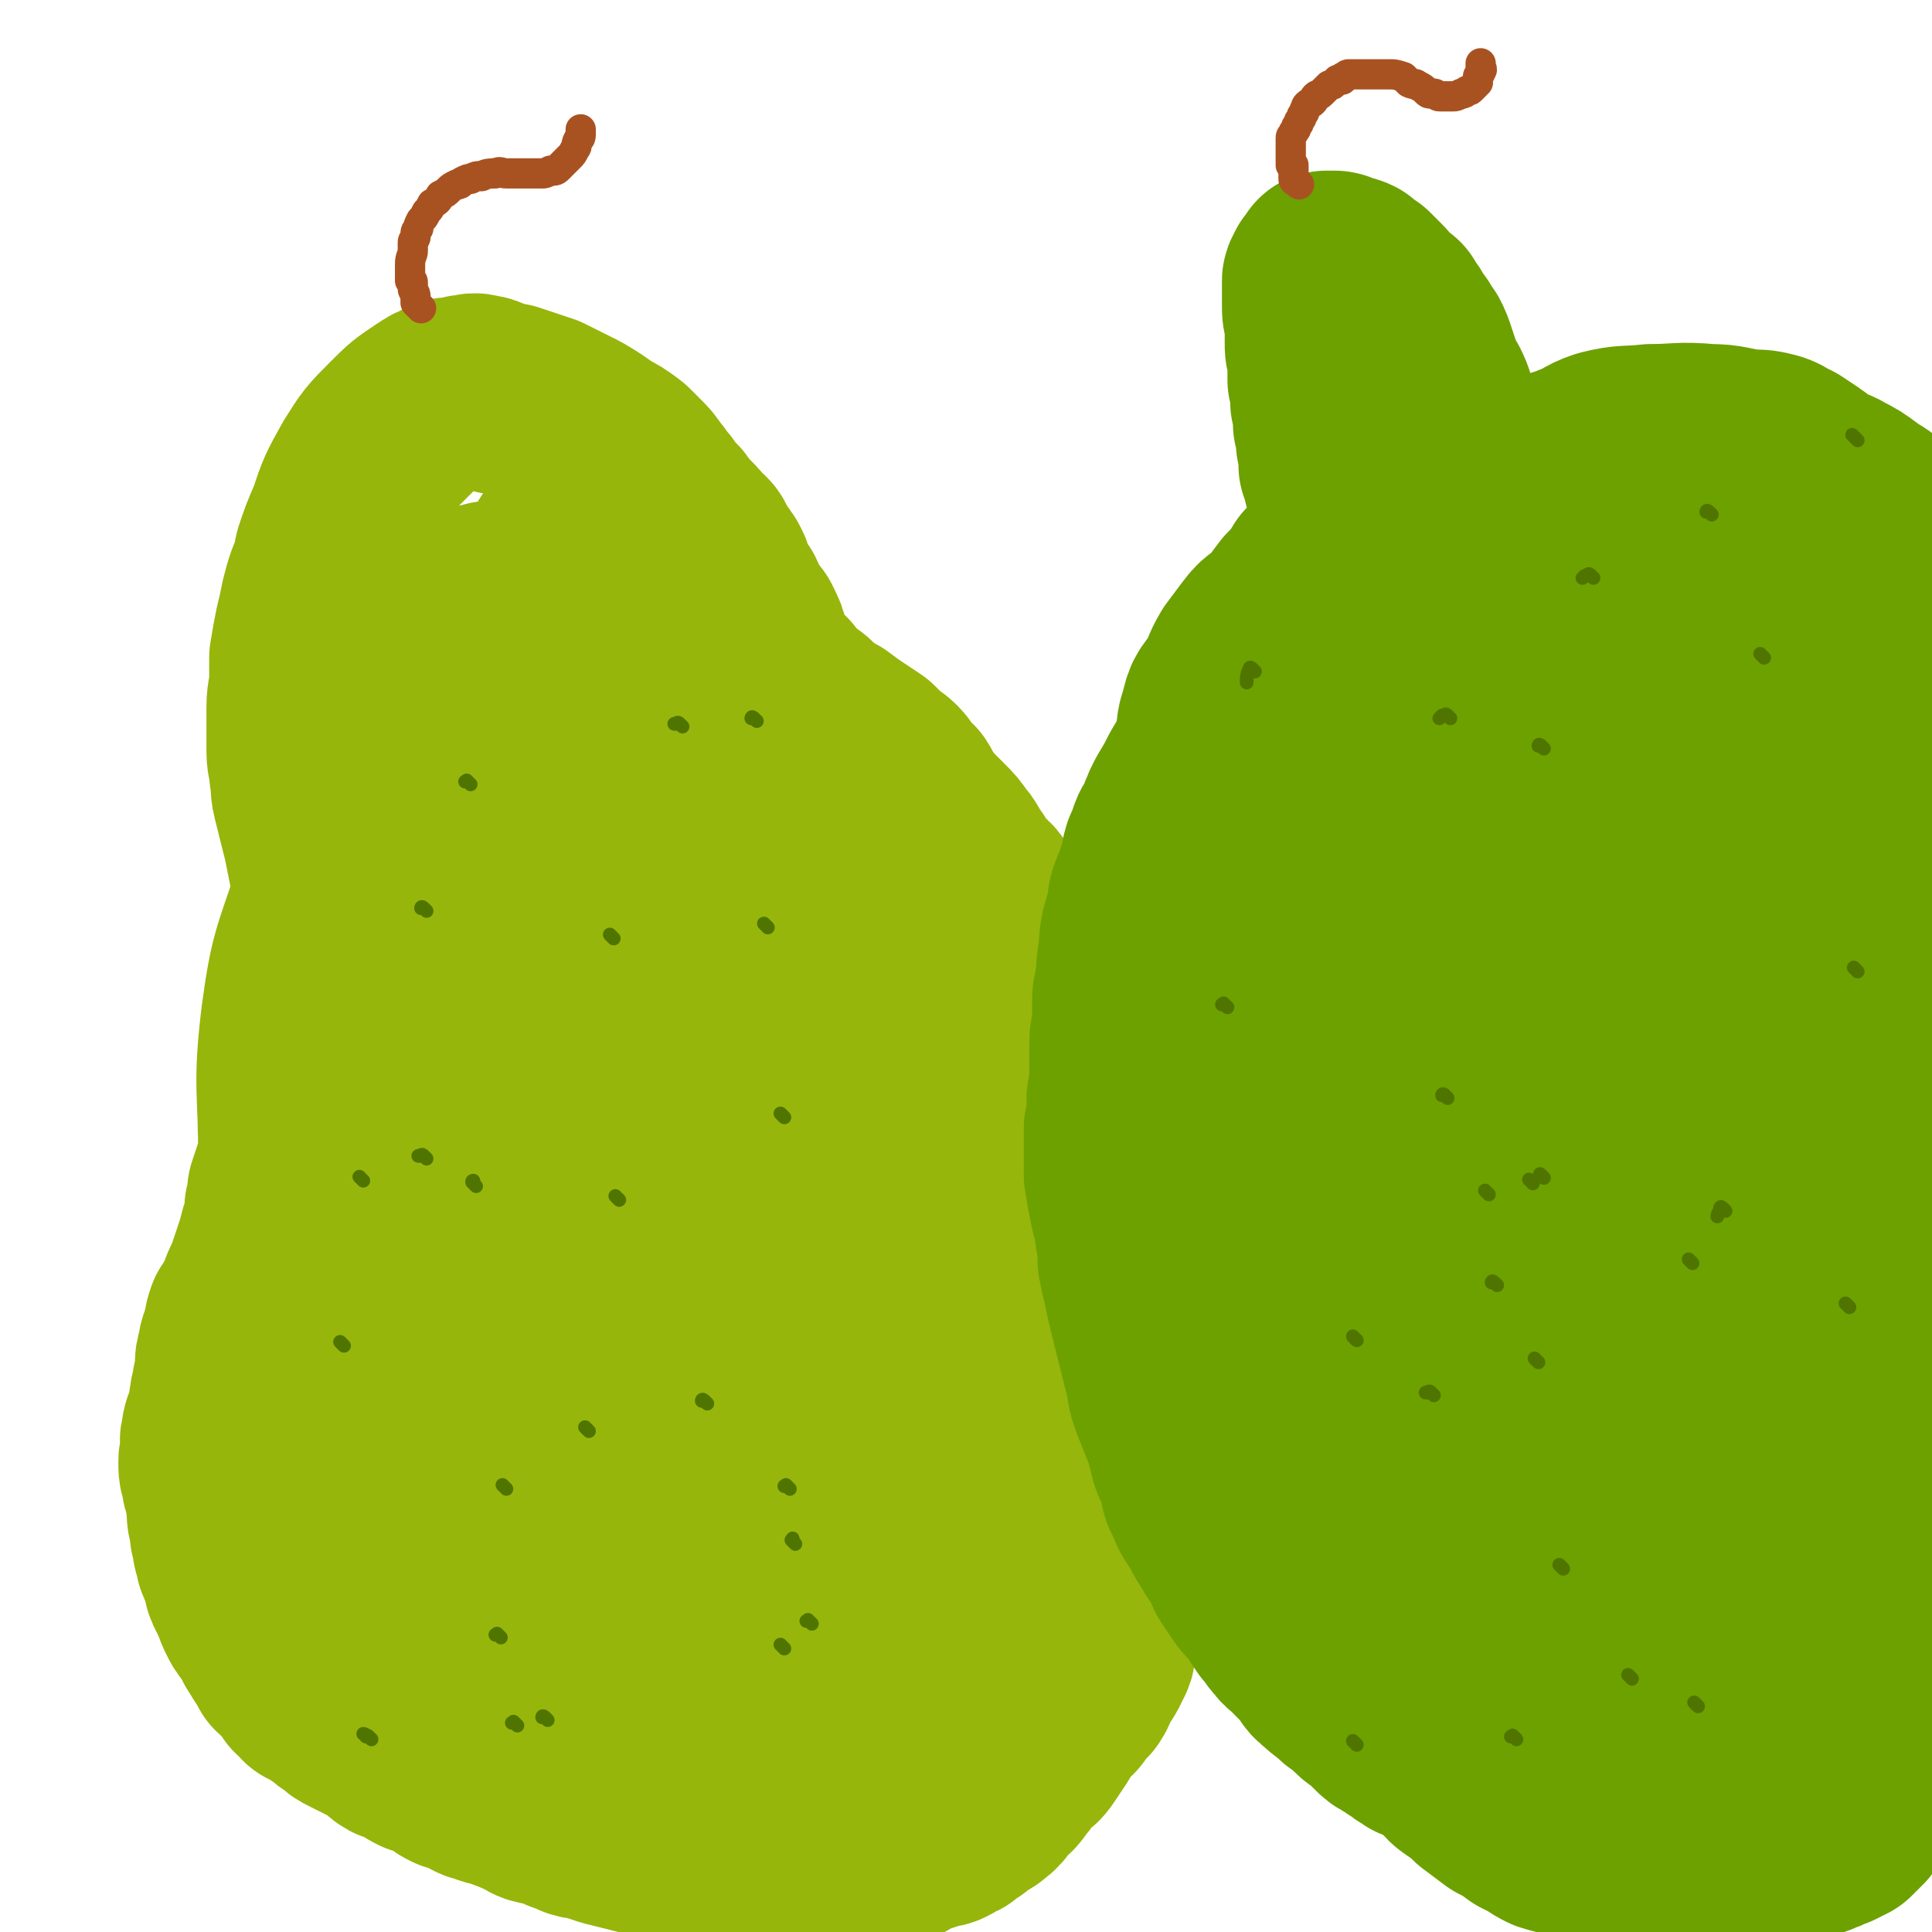 <svg viewBox='0 0 702 702' version='1.1' xmlns='http://www.w3.org/2000/svg' xmlns:xlink='http://www.w3.org/1999/xlink'><g fill='none' stroke='#96B60B' stroke-width='70' stroke-linecap='round' stroke-linejoin='round'><path d='M154,355c-1,-1 -1,-1 -1,-1 -1,-1 0,0 0,0 0,0 0,0 0,0 0,0 0,0 0,0 -1,-1 0,0 0,0 0,0 0,0 0,0 0,0 0,0 0,0 -1,-1 0,0 0,0 0,0 0,0 -1,0 0,0 0,0 0,0 -1,1 -1,1 -2,1 -3,2 -3,2 -5,4 -4,3 -3,4 -7,8 -4,4 -4,3 -8,8 -2,3 -2,3 -4,7 -2,3 -2,3 -4,6 -1,2 -1,2 -2,4 -1,2 -1,2 -2,5 -1,2 -1,2 -2,5 -1,3 -1,2 -3,5 -1,4 -1,4 -3,8 -1,3 -1,3 -3,6 -1,3 -1,3 -2,6 -1,3 -1,3 -2,6 0,3 0,3 -1,6 0,4 0,4 -1,7 -1,3 -1,3 -2,7 -1,3 -1,3 -2,6 -1,3 -1,3 -2,6 -2,4 -2,4 -3,7 -2,4 -2,4 -4,7 -1,3 -1,3 -1,6 -1,3 -2,3 -2,6 -1,3 -1,3 -1,6 0,3 0,3 -1,6 0,3 -1,3 -1,6 -1,3 0,3 -1,7 -1,3 -2,2 -2,6 -1,2 0,2 0,4 0,3 -1,3 -1,5 0,3 0,3 1,6 0,3 1,3 1,5 1,3 1,3 1,6 0,3 0,3 1,6 0,3 0,3 1,6 0,2 0,2 1,4 0,2 0,2 1,4 1,2 1,2 2,5 0,2 0,2 1,4 1,2 1,2 2,4 1,3 1,3 2,5 1,2 1,2 3,4 1,2 1,2 2,3 1,2 0,2 2,4 0,1 1,1 1,2 2,3 2,3 3,5 2,2 3,2 5,4 1,2 1,2 2,4 2,1 2,1 3,3 2,1 2,0 3,1 2,2 2,2 4,3 2,2 2,2 4,3 2,2 2,2 4,3 2,1 2,1 4,2 2,1 2,1 4,2 2,1 2,1 4,2 2,1 1,2 3,3 1,1 2,0 4,1 1,1 1,1 3,2 1,1 1,1 3,2 1,0 2,0 3,1 2,0 2,0 3,1 2,1 1,1 3,2 1,1 1,1 3,2 1,0 1,0 3,1 2,0 1,1 3,1 3,2 3,2 5,2 3,2 3,1 6,2 2,1 2,1 5,2 2,1 2,1 5,2 2,1 2,2 4,2 2,1 2,0 5,1 2,1 2,1 4,2 3,1 3,1 5,2 3,1 3,0 5,1 3,1 3,1 6,2 4,1 4,1 8,2 4,1 4,1 8,2 4,1 3,1 8,2 3,1 3,0 7,1 4,0 4,0 7,1 4,0 4,0 7,1 3,1 3,0 7,1 3,0 3,0 7,1 3,0 3,1 6,1 3,0 3,0 5,0 2,0 2,0 4,0 3,0 3,0 5,0 3,0 3,0 5,0 2,0 2,-1 4,-1 3,-1 3,-1 6,-1 2,-1 2,-1 5,-1 2,0 2,0 3,-1 2,-1 2,-1 4,-2 3,-2 3,-2 6,-3 3,-1 3,-1 6,-2 2,-1 2,0 4,-1 2,-1 1,-1 3,-2 1,0 1,0 2,-1 1,-1 1,-1 3,-2 1,-1 1,-1 2,-2 3,-2 3,-1 5,-3 3,-2 2,-3 4,-5 3,-2 3,-2 5,-5 2,-2 2,-3 4,-5 3,-3 3,-2 5,-5 2,-3 2,-3 4,-6 1,-3 1,-3 3,-5 1,-2 2,-2 4,-4 1,-1 1,-2 2,-3 2,-2 2,-2 3,-3 2,-3 1,-3 2,-6 1,-2 2,-1 3,-3 1,-2 1,-2 2,-4 1,-2 0,-3 1,-5 1,-3 1,-3 2,-6 1,-3 1,-3 2,-6 1,-3 0,-3 1,-6 1,-3 0,-3 1,-5 1,-4 1,-4 2,-8 1,-4 1,-4 2,-8 1,-4 1,-4 2,-8 0,-3 0,-3 1,-7 0,-2 0,-2 0,-4 0,-2 1,-2 1,-3 0,-2 0,-2 0,-4 0,-2 0,-2 0,-4 0,-3 0,-3 0,-5 -1,-4 -2,-4 -2,-8 -1,-3 -1,-3 -1,-6 -1,-4 -1,-4 -1,-8 0,-3 0,-3 0,-6 0,-3 -1,-3 -1,-7 -1,-4 -1,-4 -1,-8 -1,-3 -1,-3 -1,-6 -1,-3 0,-3 -1,-6 0,-2 -1,-2 -1,-4 0,-2 0,-2 -1,-4 0,-2 0,-2 -1,-4 -1,-2 -1,-2 -2,-4 -1,-2 0,-2 -1,-4 -1,-3 -1,-3 -3,-5 -1,-3 -1,-3 -2,-6 -1,-3 -1,-3 -2,-5 -1,-2 -1,-2 -2,-4 0,-2 0,-3 -1,-5 -1,-2 -1,-2 -2,-4 0,-2 -1,-2 -2,-4 0,-2 -1,-2 -1,-4 -1,-1 0,-2 -1,-3 -1,-1 -2,0 -2,-1 -2,-2 -1,-3 -2,-5 -1,-1 -1,-1 -2,-2 -2,-2 -2,-2 -3,-3 -1,-1 0,-1 -1,-2 -1,-1 -1,-1 -2,-2 -1,-1 -1,-2 -2,-3 -1,-1 -1,-1 -2,-2 -1,-1 -1,-1 -2,-2 -1,-1 -1,-1 -2,-3 -1,-2 -1,-2 -3,-4 -1,-1 -1,-1 -2,-2 -1,-1 -1,-1 -2,-3 -1,-1 -1,0 -3,-2 -1,-1 -1,-1 -2,-2 -1,-2 -1,-2 -3,-3 -1,-1 -1,-1 -2,-2 0,-1 0,-1 -1,-2 0,-1 -1,0 -1,-1 -1,-1 -1,-1 -1,-1 -1,-2 -1,-2 -1,-2 -1,-1 -2,-1 -2,-1 -1,-1 0,-2 -1,-2 -1,-1 -1,-1 -2,-2 -1,-1 -1,-1 -2,-2 -1,-1 -1,-1 -1,-1 -1,-1 -1,-1 -2,-2 -1,-1 0,-1 -1,-2 -1,-2 -2,-2 -3,-4 -1,-2 -2,-2 -3,-4 -1,-1 -1,-2 -2,-3 -1,-1 -1,-1 -2,-2 0,0 0,0 -1,-1 -1,-1 -1,-1 -2,-2 0,0 0,0 -1,-1 0,-1 0,-1 -1,-2 -1,-1 -1,-1 -2,-2 -1,0 -1,0 -2,-1 -1,-1 -1,-1 -2,-2 0,0 0,-1 -1,-2 0,0 -1,0 -2,-1 -1,0 0,-1 -1,-1 -2,-2 -2,-1 -4,-2 -2,-2 -2,-2 -5,-4 -1,-1 -1,-1 -2,-1 -1,-1 -1,0 -2,-1 -2,-1 -2,-1 -3,-2 -1,-1 -1,-1 -2,-2 -1,-1 -2,0 -3,-1 -1,-1 -1,-1 -2,-2 -1,-1 -2,-1 -3,-2 -1,-1 -1,-1 -2,-2 0,0 0,-1 -1,-1 -1,-1 -1,0 -2,-1 0,0 0,0 -1,-1 -1,0 -1,0 -3,-1 -1,0 -1,0 -2,-1 -2,-1 -2,-1 -3,-2 -2,-1 -2,-1 -4,-2 -2,0 -2,0 -4,-1 -2,-1 -3,0 -5,-1 -3,-2 -3,-2 -6,-3 -4,-2 -4,-3 -7,-5 -2,-1 -2,-1 -5,-1 -1,-1 -1,-1 -2,-1 -1,0 -1,-1 -2,-1 -1,-1 -1,-1 -2,-1 -1,0 -1,0 -1,0 -1,0 0,-1 -1,-1 -1,-1 -1,-1 -2,-1 -1,-1 -2,0 -3,-1 -1,-1 -1,-1 -2,-2 -2,-1 -2,-1 -4,-3 -3,-2 -3,-2 -6,-5 -3,-2 -3,-2 -5,-5 -3,-4 -3,-4 -6,-7 -2,-2 -2,-2 -4,-4 -2,-2 -2,-2 -4,-4 -1,-2 -1,-2 -2,-3 -1,-2 -1,-2 -2,-4 -1,-2 -1,-2 -1,-4 -1,-2 -2,-2 -2,-4 -1,-1 -1,-1 -1,-3 0,-1 -1,-1 -1,-1 0,-1 0,-1 0,-1 0,-1 0,-1 -1,-1 0,0 0,0 0,0 0,0 0,0 0,-1 -1,0 0,0 0,0 0,0 0,0 0,0 0,0 0,0 0,0 -1,-1 0,0 0,0 0,0 0,0 0,0 0,0 0,0 0,0 -1,-1 0,0 0,0 0,0 0,0 0,0 0,0 0,-1 0,0 -1,0 -1,0 -1,1 0,2 0,2 0,4 0,4 -1,4 -1,8 0,5 0,5 0,11 0,4 0,4 0,8 0,3 1,3 2,6 0,2 -1,2 -1,4 0,3 0,3 0,6 0,4 0,4 0,8 0,2 -1,2 -1,5 -1,3 -1,3 -1,7 -1,4 -1,4 -1,9 -1,4 0,4 0,9 0,5 -1,5 -2,9 -1,5 -2,4 -3,8 -2,5 -2,5 -3,9 -2,5 -1,5 -3,9 -2,5 -2,5 -4,9 -2,6 -2,6 -6,12 -2,5 -2,5 -5,10 -3,4 -4,4 -7,8 -3,3 -3,3 -5,5 -3,2 -3,2 -5,4 -2,2 -2,2 -4,5 -3,3 -3,2 -5,6 -2,1 -2,1 -2,3 -1,1 0,1 -1,2 0,1 -1,1 -1,1 -1,0 0,1 -1,1 0,0 0,0 0,0 0,0 0,0 0,0 -1,-1 0,0 0,0 2,-2 2,-2 4,-5 6,-10 6,-10 12,-20 8,-13 9,-13 17,-27 5,-8 6,-8 10,-17 3,-4 2,-4 4,-9 1,-2 1,-2 2,-4 0,-1 0,-1 0,-2 0,0 1,0 1,0 0,0 0,0 0,0 0,0 0,0 0,0 -1,-1 0,0 0,0 0,0 0,0 0,0 0,0 0,-1 0,0 -1,3 0,4 -1,9 -3,22 -3,22 -8,43 -5,26 -6,26 -12,51 -4,17 -4,17 -9,34 -4,13 -3,13 -8,26 -3,9 -5,9 -8,18 -2,6 -2,6 -3,13 -1,7 -1,7 -1,15 -1,5 0,5 0,11 0,3 0,3 0,6 0,2 0,3 1,5 2,2 3,2 5,4 4,3 4,3 9,5 4,2 4,3 8,3 6,1 7,1 12,-1 9,-4 10,-3 16,-11 19,-23 21,-23 34,-51 14,-26 11,-28 20,-56 8,-24 8,-24 14,-48 4,-16 4,-16 7,-32 1,-9 0,-9 0,-18 0,-3 0,-3 -1,-5 0,-2 -1,-1 -2,-2 -2,0 -2,-1 -3,0 -4,0 -5,0 -9,2 -11,7 -12,6 -22,16 -19,17 -21,16 -35,37 -12,18 -12,19 -18,41 -6,21 -2,22 -5,43 -4,27 -6,27 -9,53 -2,24 -3,24 -2,48 1,16 0,17 6,31 4,9 5,10 13,16 6,4 7,3 14,6 8,2 8,2 16,2 11,0 13,2 23,-3 21,-10 23,-11 40,-27 21,-20 19,-22 37,-44 18,-24 19,-23 34,-49 14,-23 12,-24 23,-49 9,-23 11,-22 17,-47 5,-19 4,-20 3,-41 -1,-16 0,-18 -7,-32 -7,-12 -10,-12 -22,-21 -9,-6 -9,-8 -20,-9 -15,-2 -17,-2 -32,4 -18,8 -19,9 -33,23 -16,16 -16,18 -27,38 -11,18 -11,18 -18,38 -9,23 -7,23 -14,47 -6,20 -7,20 -10,40 -3,16 -4,17 -2,33 1,11 2,12 7,23 4,7 5,7 10,14 6,6 6,7 12,12 4,4 5,3 10,5 8,4 8,4 17,5 12,2 12,2 25,0 13,-2 14,0 26,-7 17,-10 18,-11 31,-25 15,-17 15,-18 25,-38 10,-19 10,-19 15,-41 5,-21 5,-21 5,-43 0,-23 0,-24 -5,-46 -5,-18 -5,-19 -14,-35 -8,-14 -8,-14 -20,-25 -6,-7 -7,-7 -16,-10 -9,-2 -10,-3 -20,0 -11,2 -13,2 -22,10 -16,14 -15,16 -27,34 -14,22 -15,22 -24,47 -10,25 -11,25 -15,52 -5,23 -4,24 -3,47 0,19 0,20 5,37 4,13 6,13 14,25 5,6 5,7 12,12 6,4 7,4 15,6 10,2 10,2 21,1 12,-1 13,0 24,-4 17,-7 19,-6 31,-19 14,-16 14,-18 21,-39 9,-22 6,-23 11,-46 6,-25 9,-25 11,-50 1,-21 2,-22 -4,-42 -4,-15 -4,-17 -15,-28 -10,-9 -12,-10 -26,-12 -15,-3 -17,-3 -32,3 -18,6 -20,7 -33,20 -14,15 -14,16 -22,35 -10,21 -9,22 -13,46 -3,22 -4,23 -3,46 1,18 0,19 7,36 6,15 7,15 18,26 9,10 10,10 22,16 7,3 8,2 16,2 7,0 7,0 14,-2 10,-4 12,-2 19,-9 14,-13 15,-15 24,-32 12,-22 13,-23 19,-47 6,-24 5,-25 6,-50 0,-22 1,-23 -6,-44 -4,-13 -5,-17 -16,-24 -10,-6 -14,-6 -26,-3 -18,5 -21,6 -34,19 -17,17 -17,19 -26,41 -8,22 -7,23 -9,46 -1,17 0,18 3,35 1,11 1,12 5,23 3,8 5,8 10,14 4,4 4,4 9,7 5,3 4,4 10,6 6,3 6,3 12,3 5,0 6,0 10,-4 9,-7 9,-8 14,-19 11,-24 11,-25 18,-50 6,-26 5,-26 9,-52 2,-18 4,-18 4,-35 0,-5 -2,-6 -5,-9 -3,-3 -3,-4 -8,-5 -5,-1 -7,-1 -10,2 -17,17 -18,18 -30,39 -13,24 -13,24 -20,51 -5,20 -2,21 -3,42 -1,17 -1,17 0,35 1,12 0,13 3,25 2,5 1,6 5,9 4,4 5,3 10,4 6,1 6,1 12,1 7,0 7,1 13,-2 8,-4 10,-4 15,-11 13,-17 15,-17 22,-37 10,-25 8,-26 12,-53 2,-21 3,-22 0,-43 -1,-15 0,-20 -9,-29 -6,-6 -12,-5 -20,-1 -16,6 -16,9 -29,21 -14,15 -14,16 -25,34 -10,16 -11,17 -17,35 -5,17 -3,17 -3,35 -1,17 1,17 3,34 2,13 1,13 5,26 2,8 3,8 8,15 5,8 5,9 12,15 7,6 8,6 16,9 7,2 7,1 15,1 6,1 6,1 13,0 7,-2 7,-3 14,-7 7,-4 8,-4 14,-10 4,-4 4,-5 7,-10 3,-4 3,-4 5,-9 1,-3 1,-3 2,-6 0,-2 1,-2 0,-4 -1,-1 -1,-2 -3,-3 -7,-1 -8,-2 -14,1 -18,7 -19,7 -34,18 -10,7 -9,9 -16,18 -1,2 -1,2 -2,4 0,0 0,0 0,0 1,0 1,0 2,-1 2,-1 2,0 4,-2 4,-3 4,-3 8,-7 6,-6 7,-6 13,-13 7,-8 7,-8 13,-18 6,-8 6,-8 10,-17 2,-6 2,-7 4,-14 1,-4 0,-4 1,-9 1,-2 2,-2 2,-4 0,-1 0,-1 0,-2 0,0 0,0 0,0 0,0 -1,0 0,-1 1,-4 2,-4 5,-8 5,-6 4,-7 10,-12 7,-8 7,-8 14,-15 8,-6 8,-6 15,-13 5,-5 5,-4 10,-9 3,-3 3,-3 5,-6 3,-3 3,-3 5,-7 2,-2 2,-2 4,-5 1,-3 1,-3 1,-6 0,-4 0,-4 -2,-8 -1,-4 -1,-4 -2,-7 -2,-3 -2,-3 -4,-6 -1,-3 -1,-3 -3,-5 -1,-3 -1,-3 -3,-5 -2,-4 -2,-4 -4,-7 -2,-4 -2,-4 -4,-8 -3,-5 -3,-5 -5,-9 -2,-4 -2,-4 -3,-9 -2,-4 -2,-4 -3,-7 -2,-4 -1,-4 -3,-8 -2,-4 -2,-4 -4,-8 -2,-3 -1,-3 -3,-7 -1,-3 -1,-3 -3,-6 -1,-4 -1,-4 -2,-7 -2,-5 -1,-5 -4,-10 -1,-4 -1,-4 -3,-8 -2,-3 -3,-3 -5,-6 -2,-3 -2,-3 -4,-6 -3,-4 -2,-4 -5,-7 -2,-5 -2,-5 -5,-9 -2,-3 -3,-2 -5,-5 -3,-3 -2,-4 -4,-6 -2,-3 -2,-4 -4,-6 -2,-3 -2,-3 -5,-6 -2,-2 -2,-2 -4,-4 -2,-2 -2,-2 -4,-5 -2,-2 -1,-2 -3,-5 -2,-1 -2,-1 -3,-3 -2,-2 -1,-2 -3,-4 -2,-2 -2,-1 -4,-3 -2,-2 -2,-2 -4,-4 -3,-2 -3,-2 -6,-4 -3,-2 -3,-2 -7,-5 -2,-1 -2,-1 -5,-3 -1,-1 -1,-1 -3,-2 -2,-2 -1,-2 -3,-3 -2,-2 -2,-1 -4,-3 -1,0 -1,-1 -2,-2 0,0 0,0 -1,-1 0,0 -1,0 -1,-1 0,-1 0,-1 0,-1 -1,-1 -1,-1 -2,-1 -2,-2 -2,-2 -4,-5 -2,-3 -1,-4 -3,-7 -1,-4 -1,-4 -3,-8 -2,-3 -3,-2 -4,-5 -2,-3 -1,-3 -2,-5 -1,-1 -1,-1 -2,-2 -1,-1 -1,-1 -1,-2 0,-1 -1,-1 -1,-2 -1,-2 0,-2 -1,-4 -1,-2 -1,-2 -3,-4 -1,-2 -1,-2 -2,-4 -1,-2 -1,-2 -3,-3 -2,-3 -2,-3 -4,-5 -3,-3 -3,-3 -5,-6 -3,-3 -3,-3 -5,-6 -2,-2 -2,-3 -4,-5 -2,-3 -2,-3 -4,-5 -2,-2 -2,-2 -4,-4 -4,-3 -4,-3 -8,-5 -4,-3 -4,-3 -9,-6 -6,-3 -6,-3 -12,-6 -6,-2 -6,-2 -12,-4 -3,0 -3,0 -6,-1 -3,-1 -2,-2 -5,-2 -2,-1 -2,0 -4,0 -2,0 -2,1 -3,1 -2,0 -2,0 -3,0 -1,0 -1,0 -2,1 -3,1 -3,1 -6,3 -6,4 -6,4 -11,9 -7,7 -7,7 -12,15 -5,9 -5,9 -8,18 -3,7 -3,7 -5,13 -1,5 -1,5 -3,10 -1,3 -1,3 -2,7 -1,5 -1,5 -2,9 -1,5 -1,5 -2,11 0,4 0,4 0,8 0,5 -1,5 -1,10 0,4 0,4 0,9 0,3 0,3 0,7 0,4 1,4 1,8 1,4 0,4 1,8 1,4 1,4 2,8 1,4 1,4 2,8 1,5 1,5 2,10 1,5 1,5 2,11 1,4 1,4 2,9 1,5 1,5 2,10 1,6 2,6 3,12 1,6 1,6 1,13 0,8 -1,8 -2,15 -1,8 -1,8 -2,16 -1,7 -1,7 -2,14 -2,7 -3,6 -5,13 -1,3 -1,3 -2,7 -1,1 -1,2 -2,3 -1,0 -1,0 -2,0 -1,0 -1,1 -1,1 -1,0 -1,-1 -1,-2 -1,-8 -2,-8 -2,-16 0,-26 -2,-26 1,-51 3,-22 4,-22 11,-43 4,-14 3,-14 9,-27 4,-9 5,-9 11,-16 4,-7 5,-6 10,-12 6,-8 6,-7 11,-16 6,-9 6,-9 11,-20 2,-6 2,-6 4,-12 1,-3 1,-3 2,-5 1,-1 1,-1 1,-1 0,0 0,0 0,0 0,0 0,-1 0,-1 -1,0 0,0 0,1 0,0 0,0 0,0 1,0 1,0 1,1 4,5 4,4 8,9 8,13 8,13 16,27 9,16 8,16 18,33 5,7 5,7 11,14 4,4 4,4 9,8 3,2 3,1 7,3 1,0 1,1 2,1 1,0 1,0 1,-1 1,-3 1,-3 2,-7 1,-12 2,-12 2,-25 0,-21 1,-21 -3,-42 -3,-15 -3,-16 -9,-30 -4,-10 -5,-10 -11,-18 -2,-4 -3,-4 -6,-7 -3,-3 -3,-3 -6,-5 0,0 -1,0 -1,0 -1,0 -1,0 -2,-1 0,0 0,0 0,0 -1,0 -1,0 -1,0 -1,0 -1,0 -1,0 -1,1 -1,2 -1,3 -1,6 -2,6 -2,12 0,11 1,11 3,21 2,8 1,8 4,16 2,5 2,5 5,10 2,2 2,2 4,5 1,1 0,1 1,2 0,1 1,1 1,1 1,0 1,-1 1,-2 0,-1 -1,-1 -1,-3 -2,-7 0,-7 -2,-14 -2,-6 -3,-5 -5,-11 -2,-4 -2,-4 -5,-8 -2,-2 -2,-2 -4,-4 -1,-1 -1,-1 -2,-1 -1,-1 -1,0 -2,0 0,0 0,0 0,0 -1,0 -1,0 -1,0 -1,1 -1,1 -1,2 0,2 0,3 1,5 1,3 2,3 3,6 2,2 1,2 3,4 1,2 2,2 3,3 1,1 1,1 1,1 0,0 0,0 0,0 0,-1 0,-1 0,-2 0,-3 0,-3 -1,-6 -1,-4 -1,-4 -4,-8 -2,-3 -2,-2 -5,-5 -1,-1 -1,-1 -3,-3 -1,-1 -1,0 -2,-1 0,-1 0,-2 0,-1 0,0 -1,1 -1,2 0,0 0,0 1,1 1,1 1,1 2,2 1,2 1,2 3,3 2,2 2,2 4,4 1,0 1,1 1,1 '/></g>
<g fill='none' stroke='#6CA100' stroke-width='70' stroke-linecap='round' stroke-linejoin='round'><path d='M509,315c-1,-1 -1,-1 -1,-1 -1,-1 0,0 0,0 0,0 0,0 0,0 0,0 0,0 -1,0 0,0 0,0 0,0 -1,2 -1,2 -2,3 -2,3 -3,3 -5,7 -4,6 -4,6 -8,13 -5,10 -6,10 -11,21 -6,11 -6,11 -11,22 -3,9 -3,9 -6,17 -2,5 -2,5 -4,11 -1,4 0,4 -1,9 0,3 -1,3 -1,7 0,3 0,3 -1,6 0,3 0,3 0,7 0,2 0,2 0,5 0,4 0,4 0,7 0,4 0,4 0,8 0,4 0,4 0,7 0,4 1,4 1,8 1,3 1,3 1,7 1,4 1,4 2,8 1,5 1,5 2,11 1,6 1,6 2,13 1,5 1,5 2,11 1,5 1,5 2,10 1,4 1,5 2,9 1,4 1,4 3,9 1,4 1,4 3,9 1,4 1,4 3,8 1,5 1,5 3,9 1,4 2,4 4,8 2,4 1,4 3,8 3,3 3,3 5,6 2,3 2,3 4,6 2,4 2,4 4,7 2,3 2,3 4,6 3,3 3,3 6,6 3,3 3,3 5,6 2,3 2,3 4,6 2,3 2,3 5,6 2,3 2,3 5,5 3,2 3,2 6,5 4,3 4,3 8,6 4,2 4,2 8,5 2,1 2,1 4,2 3,2 3,2 5,3 3,1 4,1 7,2 4,1 3,2 7,3 3,1 3,1 6,2 3,1 3,1 6,2 3,1 3,0 7,1 3,0 3,0 7,1 3,1 3,1 6,1 3,0 3,0 6,0 3,0 3,0 5,0 3,0 3,0 6,-1 3,0 3,0 7,-1 3,0 3,0 6,-1 2,-1 2,-1 4,-2 2,0 2,-1 5,-2 2,-1 2,-1 4,-1 4,-2 5,-1 9,-3 3,-1 2,-1 5,-2 2,-1 2,-1 4,-2 2,-2 2,-2 4,-4 1,-2 1,-2 3,-4 1,-2 1,-2 2,-4 2,-2 3,-2 5,-5 3,-5 3,-5 5,-10 1,-2 1,-3 2,-6 1,-2 1,-2 2,-5 1,-4 1,-4 2,-8 1,-3 2,-2 3,-5 1,-1 1,-1 2,-3 1,-2 1,-2 1,-3 1,-2 1,-2 1,-4 0,-2 1,-2 1,-3 1,-3 1,-3 2,-7 1,-5 1,-5 1,-10 0,-5 0,-5 0,-10 0,-4 1,-4 1,-9 0,-4 1,-4 1,-9 0,-4 0,-4 0,-8 0,-4 1,-4 1,-8 0,-5 0,-5 0,-9 0,-4 0,-4 0,-7 0,-3 0,-3 0,-6 0,-3 0,-3 0,-5 0,-3 0,-3 0,-7 0,-4 0,-4 0,-8 0,-2 0,-2 0,-5 0,-1 0,-1 0,-3 0,-1 0,-1 0,-2 0,-1 0,-1 0,-3 0,-1 0,-1 0,-2 0,-1 0,-1 0,-2 0,0 0,0 0,-1 0,-1 0,-2 0,-2 '/><path d='M483,369c-1,-1 -1,-1 -1,-1 -1,-1 0,0 0,0 0,0 0,0 0,0 0,0 0,0 0,0 -1,-1 0,0 0,0 0,0 0,0 0,0 0,0 0,0 0,0 -1,-1 0,0 0,0 0,0 0,-1 0,-1 0,0 0,0 0,0 1,-2 1,-2 1,-3 1,-2 1,-2 2,-5 1,-2 1,-2 2,-5 1,-3 1,-3 2,-6 2,-4 2,-4 3,-8 2,-4 2,-4 3,-9 1,-3 1,-3 2,-6 1,-3 1,-3 2,-5 1,-2 0,-3 1,-5 0,-2 1,-2 1,-4 1,-2 0,-2 1,-5 0,-2 1,-2 1,-4 0,-2 0,-2 0,-5 0,-2 1,-2 1,-5 0,-2 0,-2 0,-5 0,-3 1,-3 1,-5 0,-2 0,-2 0,-4 0,-2 0,-2 0,-4 0,-1 -1,-1 -1,-3 0,-3 0,-3 0,-6 0,-2 -1,-2 -1,-4 -1,-2 0,-2 0,-4 0,-2 -1,-2 -1,-4 -1,-1 -1,-1 -1,-2 -1,-3 -1,-4 -1,-7 -1,-4 -1,-3 -2,-7 -1,-5 -1,-5 -2,-10 -1,-6 -2,-6 -3,-12 -1,-6 -1,-6 -2,-12 -1,-6 -1,-6 -2,-12 -1,-5 0,-5 -1,-11 -1,-4 -1,-4 -2,-8 0,-1 0,-1 -1,-3 0,-1 0,-1 0,-2 0,-1 0,-1 0,-3 0,-2 -1,-2 -1,-4 0,-3 0,-3 -1,-6 0,-4 0,-4 -1,-8 0,-4 0,-4 -1,-8 0,-4 0,-4 0,-8 -1,-3 -1,-3 -1,-6 0,-4 0,-4 0,-7 0,-2 -1,-2 -1,-5 0,-1 0,-1 0,-2 0,-1 0,-1 0,-2 0,-1 0,-1 0,-2 0,-1 0,-1 0,-1 0,0 0,0 0,-1 0,0 0,0 0,-1 0,0 0,-1 0,-1 0,-1 1,0 1,-1 0,0 0,-1 0,-1 0,-1 1,0 1,-1 0,0 0,0 1,-1 0,0 0,0 0,-1 0,0 0,0 0,0 0,0 0,0 0,0 1,0 1,0 2,0 0,0 0,0 0,0 0,0 0,0 1,0 1,0 1,1 2,1 2,1 2,0 4,1 2,2 2,2 4,3 2,2 2,2 4,4 1,1 1,1 2,3 2,1 2,1 3,3 1,1 2,0 2,1 1,2 1,2 2,3 1,1 0,1 1,2 1,2 2,2 3,4 1,2 1,2 2,3 1,2 1,2 2,5 1,3 1,3 2,6 1,3 1,3 3,6 1,2 1,2 2,5 0,3 0,3 1,5 0,3 0,3 1,5 0,3 0,3 1,5 0,2 0,2 1,4 1,3 1,3 2,5 0,3 0,3 1,5 1,2 1,2 2,4 0,2 0,2 2,4 1,2 2,2 3,4 1,2 0,3 1,5 1,2 2,1 3,3 2,1 3,1 5,2 1,1 0,2 1,2 1,1 1,1 2,1 2,1 2,0 3,1 2,1 2,1 3,2 2,1 2,1 4,2 2,1 2,1 4,2 2,1 2,0 3,1 2,1 1,1 3,2 2,1 2,1 4,2 3,2 3,2 6,4 3,2 2,2 6,5 3,2 3,1 6,4 3,2 3,2 6,4 4,3 4,3 7,6 4,4 3,4 7,9 3,4 3,4 6,9 3,4 3,4 6,8 4,5 4,5 7,10 5,7 4,7 8,14 4,9 4,9 8,17 4,9 5,8 9,17 4,9 3,9 6,18 4,10 4,10 6,19 2,8 0,8 1,16 1,4 1,4 2,9 2,6 1,6 3,11 2,6 2,6 4,11 3,7 3,6 4,13 2,9 2,9 3,18 1,11 1,11 2,22 1,10 2,10 2,19 0,9 0,9 0,18 0,9 0,9 0,19 0,9 0,9 0,18 0,10 -1,10 -2,19 -1,6 -1,6 -2,12 -1,5 0,5 -2,9 -2,6 -1,6 -4,11 -3,6 -4,6 -8,11 -6,7 -6,7 -11,13 -6,7 -6,7 -13,14 -6,7 -6,7 -12,13 -6,4 -6,5 -12,9 -4,2 -4,2 -9,4 -4,1 -4,1 -8,1 -2,1 -3,1 -5,0 -4,-2 -4,-2 -7,-6 -11,-12 -12,-12 -20,-26 -15,-22 -15,-22 -27,-47 -9,-20 -8,-21 -15,-42 -5,-15 -6,-15 -8,-30 -3,-13 -2,-13 -3,-27 -1,-15 0,-15 0,-30 0,-16 -1,-16 1,-32 2,-15 4,-15 8,-31 3,-11 3,-11 6,-22 0,-3 0,-3 0,-7 0,0 0,0 0,-1 0,0 0,0 0,0 0,0 0,-1 0,0 -1,0 -1,1 -1,2 0,1 0,1 0,3 -1,3 -1,3 -2,6 -3,20 -2,20 -5,40 -7,36 -8,36 -14,72 -5,24 -5,24 -7,48 -1,18 -1,18 1,36 1,7 2,7 5,13 2,4 2,4 5,6 1,1 2,1 4,1 1,1 2,0 3,0 4,-1 4,0 8,-2 6,-4 7,-4 13,-9 15,-17 18,-16 29,-35 14,-26 13,-27 20,-55 6,-26 5,-26 7,-52 1,-25 1,-26 -1,-50 -1,-22 -1,-22 -5,-43 -4,-17 -4,-17 -10,-33 -4,-10 -4,-10 -10,-18 -3,-5 -3,-4 -6,-8 -2,-2 -2,-3 -4,-3 -1,0 -1,1 -2,2 -1,2 0,2 -1,4 -4,19 -4,19 -8,37 -9,41 -12,41 -18,83 -4,35 -4,35 -3,70 0,29 -2,30 4,58 5,22 8,22 19,43 7,13 9,12 17,24 4,5 3,6 8,10 1,2 2,1 4,1 1,0 2,0 3,0 2,0 2,0 3,-1 3,-1 3,-1 4,-3 5,-7 6,-6 10,-14 12,-30 15,-30 22,-62 8,-32 7,-33 8,-67 1,-29 1,-29 -3,-57 -3,-21 -2,-22 -10,-42 -3,-8 -4,-8 -11,-14 -1,-1 -2,-1 -4,0 -1,1 -1,2 -2,4 -1,4 0,4 -1,9 -2,20 -3,20 -5,39 -3,33 -3,33 -4,66 -1,29 -1,29 2,59 2,26 2,27 6,53 4,17 4,18 9,34 2,4 2,4 6,8 1,1 1,0 2,1 1,0 2,0 2,-1 1,0 1,-1 1,-1 2,-3 2,-3 4,-6 7,-13 8,-13 15,-27 10,-21 10,-20 19,-42 4,-12 4,-12 7,-25 1,-4 0,-4 1,-7 0,-2 1,-2 1,-3 0,0 0,0 0,0 -1,1 -1,1 -1,2 -2,6 -2,6 -4,11 -3,11 -4,11 -5,21 -2,12 -1,12 -1,24 0,10 0,10 0,19 0,5 0,6 1,11 0,1 1,2 2,3 1,1 1,1 3,2 1,0 1,0 2,0 1,0 1,0 2,-1 3,-1 3,-1 5,-2 2,-2 3,-2 4,-4 2,-3 2,-3 4,-5 1,-2 1,-1 2,-3 1,-3 1,-3 2,-7 2,-5 2,-5 4,-11 2,-7 1,-7 3,-15 2,-11 3,-11 6,-22 3,-15 2,-15 5,-29 2,-11 2,-11 3,-22 1,-1 0,-2 1,-3 0,-1 1,0 1,0 0,0 0,0 0,0 0,0 0,0 0,0 -1,-1 0,0 0,0 0,0 -1,0 -1,0 0,-1 0,-2 0,-3 0,-2 0,-2 0,-5 0,-2 0,-2 0,-3 0,-2 0,-2 0,-4 0,-1 0,-1 0,-2 0,-2 0,-2 0,-3 0,-2 0,-2 0,-3 0,-7 0,-7 0,-14 0,-10 0,-10 0,-20 0,-8 0,-8 0,-16 0,-4 0,-4 0,-9 0,-1 0,-1 0,-3 0,0 0,0 0,0 0,0 0,0 0,0 0,-1 0,-1 0,-2 0,-3 -1,-3 -1,-6 0,-4 0,-5 0,-10 0,-5 0,-5 0,-10 0,-3 0,-3 0,-5 0,-2 0,-2 0,-3 0,-1 0,-1 0,-2 0,-3 0,-3 0,-6 0,-5 0,-5 0,-10 0,-8 1,-8 1,-17 1,-4 0,-4 0,-8 0,-3 0,-3 0,-6 0,-3 -1,-3 -1,-7 0,-4 0,-4 0,-9 0,-4 0,-4 0,-7 0,-3 -1,-3 -1,-5 0,-1 0,-1 0,-2 0,-2 0,-2 0,-4 0,-5 0,-5 0,-10 0,-6 0,-5 -1,-11 0,-7 0,-7 -1,-13 -1,-6 -1,-6 -3,-13 -1,-4 -1,-4 -3,-8 -1,-3 -2,-2 -3,-5 -3,-4 -2,-4 -5,-7 -3,-5 -3,-5 -6,-8 -4,-4 -4,-3 -8,-6 -4,-3 -4,-3 -8,-5 -3,-2 -3,-1 -7,-2 -3,-2 -2,-3 -5,-5 -3,-2 -3,-2 -6,-4 -3,-1 -3,-2 -6,-3 -4,-1 -4,-1 -8,-1 -8,-1 -8,-2 -15,-2 -11,-1 -11,0 -21,0 -9,1 -9,0 -17,2 -6,2 -5,3 -11,5 -4,2 -4,1 -8,3 -4,1 -4,1 -7,3 -2,1 -2,1 -4,2 -1,1 -1,0 -3,1 -1,0 -1,1 -2,1 0,0 0,0 -1,0 0,0 0,0 0,0 0,0 0,0 0,0 2,0 2,0 4,0 4,0 4,0 9,0 6,0 6,0 12,1 8,0 8,0 16,1 7,0 7,0 14,2 6,1 7,0 12,2 7,3 7,3 13,7 6,4 6,4 12,10 6,6 7,6 12,13 8,12 9,12 14,26 4,10 2,11 4,22 1,10 1,10 1,20 1,9 2,9 1,17 -1,8 -1,9 -6,16 -6,9 -7,10 -16,16 -11,7 -11,9 -23,11 -16,3 -17,1 -33,-1 -8,-2 -9,-3 -15,-7 -5,-4 -4,-5 -7,-11 -4,-7 -3,-8 -5,-15 -3,-10 -3,-10 -5,-21 -3,-12 -3,-12 -5,-24 -1,-8 -1,-8 -2,-15 0,-3 0,-3 -1,-7 0,0 0,0 0,-1 0,0 0,0 0,0 0,0 0,0 0,0 2,-1 2,-1 4,-2 5,0 5,0 10,0 8,1 8,1 15,2 6,1 6,2 13,3 4,0 4,-1 8,0 2,0 2,1 4,1 1,0 1,0 1,0 1,0 1,-1 1,-1 -2,-3 -1,-4 -5,-6 -13,-6 -13,-10 -28,-10 -25,0 -29,-2 -51,10 -15,8 -15,13 -23,29 -6,12 -4,14 -5,27 -1,10 0,10 1,19 1,7 1,7 4,13 2,5 3,6 7,10 3,3 3,2 7,4 5,1 5,2 9,2 4,0 4,0 8,-1 4,-1 4,-1 8,-3 5,-3 5,-3 10,-7 5,-4 5,-4 9,-9 4,-5 5,-5 8,-10 3,-4 2,-5 4,-9 1,-3 1,-3 3,-6 0,-2 1,-2 1,-4 0,-2 0,-2 0,-4 1,-2 1,-2 1,-3 0,-2 0,-2 0,-4 0,-2 -1,-2 -1,-4 0,-3 0,-3 0,-5 0,-3 -1,-3 -1,-7 -2,-6 -2,-6 -4,-12 -2,-8 -2,-8 -5,-15 -3,-9 -3,-9 -7,-17 -4,-8 -4,-8 -8,-16 -3,-5 -3,-5 -6,-11 -3,-3 -3,-3 -5,-6 -2,-3 -2,-3 -4,-5 -2,-2 -1,-2 -3,-4 -1,-1 -1,-1 -3,-2 -1,0 -1,0 -2,0 -2,0 -2,0 -5,0 -4,1 -3,1 -7,3 -5,2 -6,1 -11,4 -5,4 -5,4 -10,8 -4,4 -4,5 -8,9 -4,5 -4,5 -9,9 -3,5 -3,5 -7,9 -3,4 -3,4 -6,8 -3,3 -4,2 -7,6 -3,4 -3,4 -6,8 -3,5 -2,5 -5,10 -3,5 -4,4 -5,10 -2,5 -1,5 -2,10 -1,4 -2,4 -2,8 -1,4 -1,4 -2,9 -1,4 -2,4 -2,9 -1,3 -1,3 -1,6 -1,3 -1,3 -1,6 0,3 0,3 0,6 0,3 0,3 0,7 0,3 0,3 1,7 0,3 0,3 1,7 0,3 1,3 1,6 1,4 0,4 1,8 1,5 1,5 2,9 1,5 2,5 3,9 1,4 1,4 2,8 1,4 2,3 3,7 1,4 1,4 2,9 1,3 1,3 2,7 1,2 1,2 2,5 0,2 0,2 1,4 0,1 0,1 1,3 1,2 1,1 3,4 1,1 1,1 2,3 1,2 1,2 2,4 1,1 1,1 2,3 0,0 -1,0 -1,1 1,2 1,2 3,4 0,0 0,0 1,1 0,0 0,0 1,1 0,0 0,0 0,0 1,1 1,1 1,1 0,0 0,0 0,0 1,1 0,0 0,0 0,0 0,0 0,0 '/><path d='M504,241c-1,-1 -1,-1 -1,-1 -1,-1 0,0 0,0 0,0 -1,0 -1,0 0,0 0,0 0,0 0,0 0,0 -1,0 0,-1 0,0 -1,0 -2,0 -2,0 -4,0 -2,0 -2,0 -4,0 -2,0 -2,0 -4,0 -1,0 -1,0 -3,0 -1,0 -1,1 -3,1 -1,1 -2,0 -3,1 -2,1 -2,1 -4,2 -2,1 -2,1 -4,3 -2,1 -3,1 -5,2 -2,1 -2,1 -4,2 -3,3 -3,2 -6,5 -5,4 -4,5 -9,10 -3,4 -4,4 -7,8 -3,4 -3,4 -6,9 -2,4 -2,4 -5,9 -2,4 -2,4 -3,8 -2,3 -2,2 -3,5 -1,3 -1,3 -2,5 -1,3 0,3 -1,5 -1,3 -1,3 -2,6 -1,3 -1,2 -2,5 -1,3 0,3 -1,6 -1,4 -1,3 -2,7 -1,5 0,5 -1,9 -1,5 0,5 -1,9 0,3 -1,3 -1,7 0,3 0,3 0,7 0,4 -1,4 -1,8 0,4 0,4 0,9 0,6 0,6 -1,11 0,6 0,6 -1,11 0,4 0,4 0,9 0,4 0,4 0,8 1,6 1,6 2,11 1,5 2,5 2,10 1,5 1,5 1,10 1,5 1,5 2,9 1,5 1,5 2,9 1,4 1,4 2,8 1,4 1,4 2,8 1,4 1,4 2,8 1,6 1,6 3,11 2,5 2,5 4,10 1,4 1,4 2,8 1,3 2,3 3,7 1,3 0,4 2,7 2,5 2,5 5,9 2,5 3,5 5,9 3,4 3,4 5,9 2,3 2,3 4,6 2,3 3,3 5,6 2,3 2,3 4,6 2,2 2,3 4,5 2,3 3,2 5,5 2,2 2,2 4,4 3,3 2,4 5,6 3,3 4,3 7,6 3,2 3,2 6,5 2,2 2,1 5,4 1,1 1,1 2,2 2,2 2,2 4,3 2,1 2,1 3,2 2,1 2,1 3,2 1,1 1,0 2,1 1,0 1,1 1,1 0,0 0,0 0,0 0,0 0,0 0,-1 0,0 0,0 0,0 '/></g>
<g fill='none' stroke='#4F7500' stroke-width='5' stroke-linecap='round' stroke-linejoin='round'><path d='M456,244c-1,-1 -1,-1 -1,-1 -1,-1 -1,0 -1,0 -1,2 -1,3 -1,5 '/><path d='M446,366c-1,-1 -1,-1 -1,-1 -1,-1 0,0 0,0 0,0 0,0 0,0 -1,0 -1,0 -1,0 '/><path d='M493,487c-1,-1 -1,-1 -1,-1 -1,-1 0,0 0,0 '/><path d='M568,570c-1,-1 -1,-1 -1,-1 -1,-1 0,0 0,0 0,0 0,0 0,0 '/><path d='M551,632c-1,-1 -1,-1 -1,-1 -1,-1 0,0 0,0 0,0 -1,0 -1,0 0,0 0,0 0,0 '/><path d='M493,634c-1,-1 -1,-1 -1,-1 -1,-1 0,0 0,0 0,0 0,0 0,0 0,0 0,0 0,0 '/><path d='M617,620c-1,-1 -1,-1 -1,-1 -1,-1 0,0 0,0 0,0 0,0 0,0 0,0 0,0 0,0 '/><path d='M593,610c-1,-1 -1,-1 -1,-1 -1,-1 0,0 0,0 0,0 0,0 0,0 0,0 0,0 0,0 '/><path d='M672,475c-1,-1 -1,-1 -1,-1 -1,-1 0,0 0,0 '/><path d='M675,353c-1,-1 -1,-1 -1,-1 -1,-1 0,0 0,0 0,0 0,0 0,0 0,0 0,0 0,0 '/><path d='M675,160c-1,-1 -1,-1 -1,-1 -1,-1 -1,-1 -1,-1 0,0 0,0 0,0 '/><path d='M622,187c-1,-1 -1,-1 -1,-1 -1,-1 -1,0 -1,0 0,0 0,0 0,0 '/><path d='M561,272c-1,-1 -1,-1 -1,-1 -1,-1 -1,0 -1,0 0,0 0,0 0,0 '/><path d='M526,399c-1,-1 -1,-1 -1,-1 -1,-1 -1,0 -1,0 0,0 0,0 0,0 '/><path d='M615,459c-1,-1 -1,-1 -1,-1 -1,-1 0,0 0,0 0,0 0,0 0,0 0,0 0,0 0,0 '/><path d='M641,239c-1,-1 -1,-1 -1,-1 -1,-1 0,0 0,0 0,0 0,0 0,0 '/><path d='M579,210c-1,-1 -1,-1 -1,-1 -1,-1 -1,0 -1,0 0,0 0,0 0,0 -1,0 -1,0 -2,1 0,0 0,0 0,0 '/><path d='M527,261c-1,-1 -1,-1 -1,-1 -1,-1 -1,0 -1,0 0,0 0,0 0,0 -1,0 -1,0 -1,0 -1,1 -1,1 -1,1 '/><path d='M561,428c-1,-1 -1,-1 -1,-1 -1,-1 0,0 0,0 0,0 0,0 0,0 '/><path d='M627,440c-1,-1 -1,-1 -1,-1 -1,-1 -1,0 -1,0 0,0 0,0 0,0 0,1 -1,2 -1,3 '/><path d='M559,495c-1,-1 -1,-1 -1,-1 -1,-1 0,0 0,0 0,0 0,0 0,0 0,0 0,0 0,0 '/><path d='M541,434c-1,-1 -1,-1 -1,-1 -1,-1 0,0 0,0 0,0 0,0 0,0 0,0 0,0 0,0 '/><path d='M557,430c-1,-1 -1,-1 -1,-1 -1,-1 0,0 0,0 0,0 0,0 0,0 '/><path d='M544,467c-1,-1 -1,-1 -1,-1 -1,-1 -1,0 -1,0 0,0 0,0 0,0 0,0 0,0 0,0 '/><path d='M521,507c-1,-1 -1,-1 -1,-1 -1,-1 -1,0 -1,0 0,0 0,0 0,0 0,0 -1,0 -1,0 '/><path d='M257,510c-1,-1 -1,-1 -1,-1 -1,-1 -1,0 -1,0 '/><path d='M182,595c-1,-1 -1,-1 -1,-1 -1,-1 0,0 0,0 0,0 0,0 0,0 0,0 0,0 -1,0 '/><path d='M135,632c-1,-1 -1,-1 -1,-1 -1,-1 -1,0 -1,0 0,0 0,-1 -1,-1 0,0 0,0 0,0 '/><path d='M184,541c-1,-1 -1,-1 -1,-1 -1,-1 0,0 0,0 0,0 0,0 0,0 '/><path d='M173,431c-1,-1 -1,-1 -1,-1 -1,-1 0,0 0,0 0,0 0,0 0,0 0,0 0,0 0,0 -1,-1 0,-1 0,-1 '/><path d='M225,436c-1,-1 -1,-1 -1,-1 -1,-1 0,0 0,0 '/><path d='M287,541c-1,-1 -1,-1 -1,-1 -1,-1 0,0 0,0 0,0 -1,0 -1,0 '/><path d='M188,627c-1,-1 -1,-1 -1,-1 -1,-1 0,0 0,0 0,0 0,0 -1,0 0,0 0,0 0,0 '/><path d='M285,599c-1,-1 -1,-1 -1,-1 -1,-1 0,0 0,0 0,0 0,0 0,0 '/><path d='M289,561c-1,-1 -1,-1 -1,-1 -1,-1 0,0 0,0 0,0 0,-1 0,-1 '/><path d='M285,406c-1,-1 -1,-1 -1,-1 -1,-1 0,0 0,0 0,0 0,0 0,0 '/><path d='M279,337c-1,-1 -1,-1 -1,-1 -1,-1 0,0 0,0 0,0 0,0 0,0 '/><path d='M248,264c-1,-1 -1,-1 -1,-1 -1,-1 -1,0 -1,0 0,0 0,0 0,0 0,0 0,0 -1,0 '/><path d='M155,331c-1,-1 -1,-1 -1,-1 -1,-1 -1,0 -1,0 0,0 0,0 0,0 0,0 0,0 0,0 '/><path d='M155,421c-1,-1 -1,-1 -1,-1 -1,-1 -1,0 -1,0 0,0 0,0 0,0 -1,0 -1,0 -1,0 '/><path d='M125,489c-1,-1 -1,-1 -1,-1 -1,-1 0,0 0,0 0,0 0,0 0,0 0,0 0,0 0,0 '/><path d='M214,520c-1,-1 -1,-1 -1,-1 -1,-1 0,0 0,0 0,0 0,0 0,0 0,0 0,0 0,0 '/><path d='M295,590c-1,-1 -1,-1 -1,-1 -1,-1 0,0 0,0 0,0 -1,0 -1,0 0,0 0,0 0,0 '/><path d='M199,625c-1,-1 -1,-1 -1,-1 -1,-1 -1,0 -1,0 0,0 0,0 0,0 0,0 0,0 0,0 '/><path d='M132,429c-1,-1 -1,-1 -1,-1 -1,-1 0,0 0,0 '/><path d='M223,341c-1,-1 -1,-1 -1,-1 -1,-1 0,0 0,0 0,0 0,0 0,0 '/><path d='M275,262c-1,-1 -1,-1 -1,-1 -1,-1 -1,0 -1,0 0,0 0,0 0,0 '/><path d='M171,285c-1,-1 -1,-1 -1,-1 -1,-1 0,0 0,0 0,0 0,0 0,0 -1,0 -1,0 -1,0 '/></g>
<g fill='none' stroke='#A95221' stroke-width='11' stroke-linecap='round' stroke-linejoin='round'><path d='M153,112c-1,-1 -1,-1 -1,-1 -1,-1 0,0 0,0 0,0 0,0 0,0 0,0 0,0 0,0 -1,-1 0,0 0,0 0,0 0,0 0,0 0,0 0,0 0,0 -1,-1 0,0 0,0 0,0 0,0 0,0 0,0 0,0 0,0 -1,-1 0,0 0,0 0,0 -1,-1 -1,-1 0,0 0,0 0,0 0,-1 0,-1 0,-2 0,-2 -1,-2 -1,-3 0,-1 0,-1 0,-2 0,-1 0,-1 -1,-1 0,0 0,0 0,0 0,-1 0,-1 0,-2 0,-2 0,-2 0,-4 0,-3 1,-3 1,-5 0,-2 0,-2 0,-3 0,-1 1,-1 1,-2 0,0 0,-1 0,-1 0,-1 0,-1 1,-2 0,-1 0,-1 1,-3 1,-1 1,-1 2,-3 1,-1 1,-1 2,-3 2,-1 2,-1 3,-3 2,-1 2,-1 3,-2 1,-1 1,-1 3,-2 1,0 1,0 2,-1 2,-1 2,-1 3,-1 2,-1 2,-1 4,-1 2,-1 3,-1 5,-1 2,-1 2,0 4,0 2,0 2,0 5,0 2,0 2,0 4,0 2,0 2,0 4,0 1,0 1,0 3,-1 2,0 2,0 3,-1 1,-1 1,-1 2,-2 1,-1 1,-1 2,-2 1,-1 1,-1 2,-3 1,-1 0,-1 1,-3 1,-1 1,-1 1,-3 0,-1 0,-1 0,-1 '/><path d='M472,67c-1,-1 -1,-1 -1,-1 -1,-1 0,0 0,0 0,0 0,0 0,0 0,0 0,0 0,0 -1,-1 0,0 0,0 0,0 0,0 0,0 0,0 0,0 0,0 -1,-1 0,0 0,0 0,0 0,0 0,0 0,0 -1,0 -1,-1 0,-1 0,-1 0,-3 0,-1 0,-1 0,-2 0,0 0,0 -1,0 0,0 0,0 0,0 0,0 0,0 0,-1 0,0 0,0 0,0 0,-1 0,-1 0,-3 0,-1 0,-1 0,-1 0,-2 0,-2 0,-3 0,-1 0,-2 0,-2 0,-1 1,-1 1,-2 1,-1 1,-1 1,-2 1,-1 1,-1 1,-2 1,-1 1,-1 1,-2 1,-1 1,-1 1,-2 1,-1 0,-1 1,-2 1,-1 1,0 2,-1 1,-1 0,-1 1,-2 1,-1 1,0 2,-1 0,0 0,0 1,-1 1,-1 1,-1 2,-2 1,0 1,0 2,-1 0,0 0,0 1,-1 0,0 0,0 1,0 1,0 1,0 1,-1 0,0 0,0 0,0 1,0 1,-1 2,-1 1,0 1,0 2,0 3,0 3,0 5,0 1,0 1,0 2,0 2,0 2,0 4,0 0,0 0,0 1,0 3,0 3,0 6,1 1,1 1,1 2,2 2,1 2,0 3,1 2,1 2,1 3,2 1,1 1,1 2,1 0,0 1,0 1,0 1,0 1,1 2,1 0,0 0,0 1,0 1,0 1,0 2,0 1,0 1,0 2,0 1,0 1,0 3,-1 1,0 1,0 2,-1 1,0 1,0 2,-1 0,0 0,0 1,-1 0,0 0,-1 1,-1 0,0 0,0 0,0 0,-1 0,-1 0,-1 0,0 0,0 0,0 0,-1 0,-1 0,-1 0,-1 1,-1 1,-2 1,-1 0,-1 0,-2 0,-1 0,-1 0,-1 '/></g>
</svg>